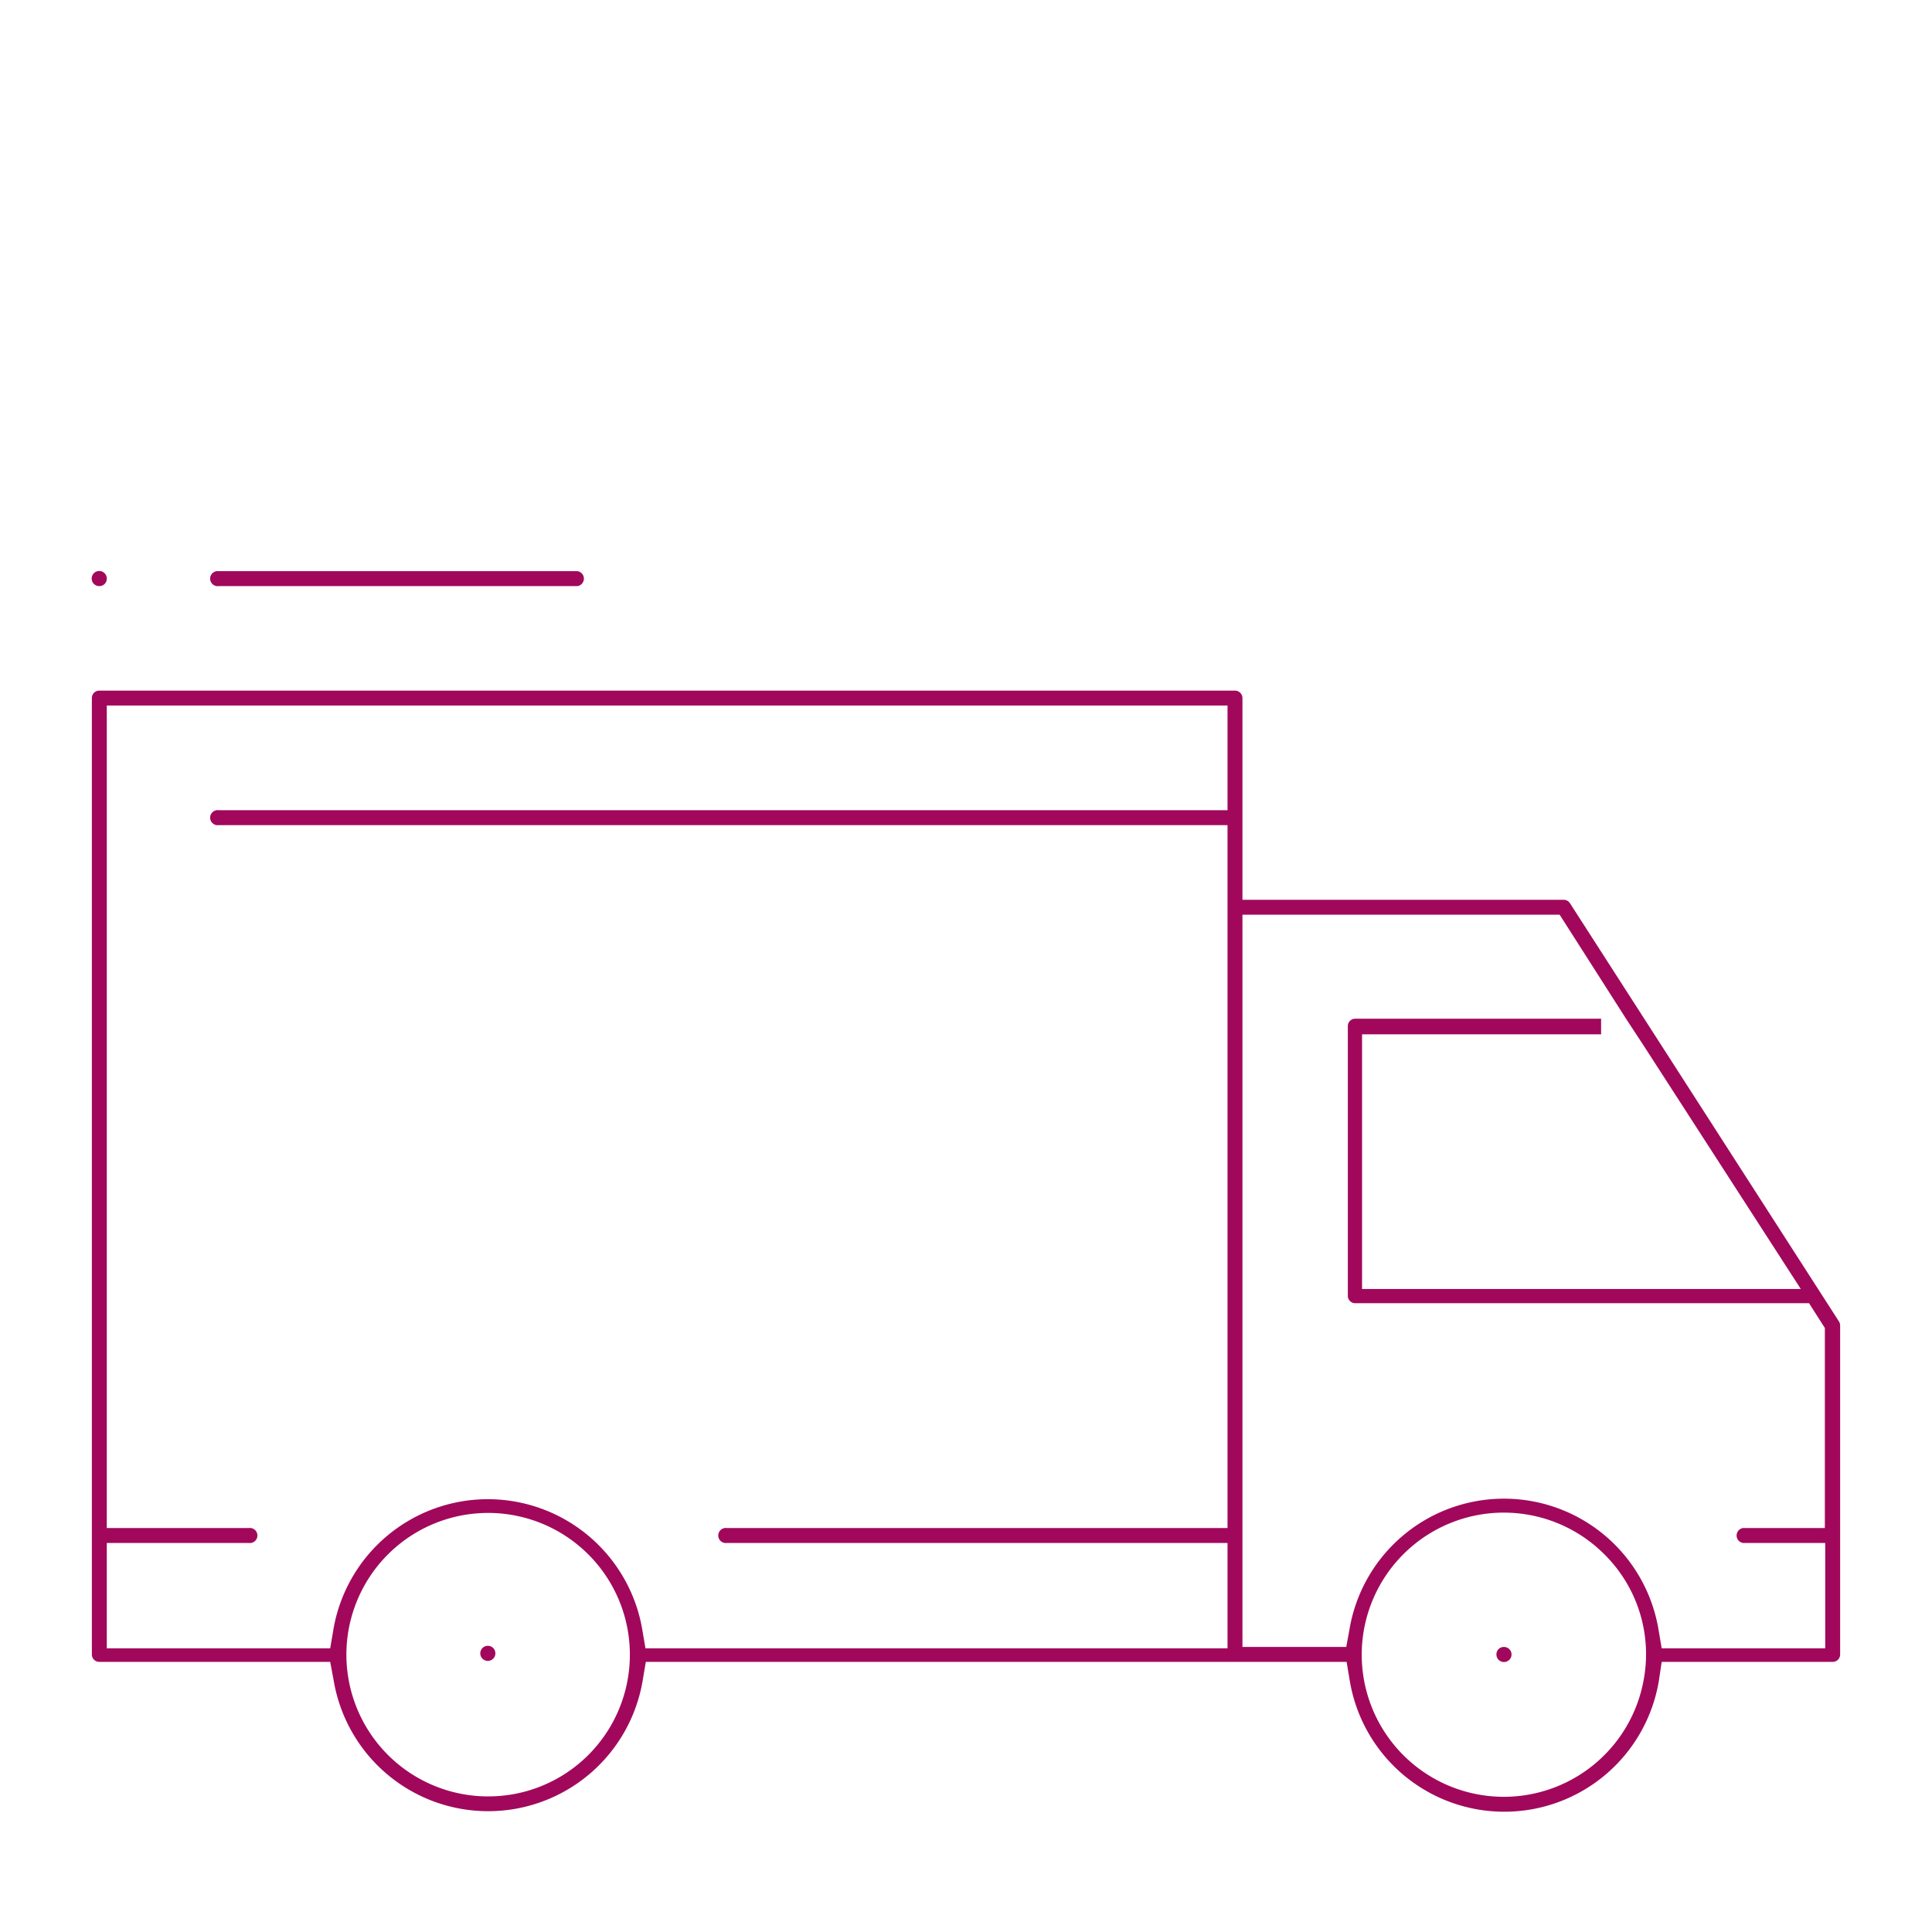 <?xml version="1.0" encoding="UTF-8"?> <svg xmlns="http://www.w3.org/2000/svg" viewBox="0 0 110 110"><path d="m0 0h110v110h-110z" fill="none"></path><g fill="#a1085c"><path d="m94.61 94.62h9.74a.42.42 0 0 0 .42-.42v-18.72a.46.46 0 0 0 -.06-.23l-15.32-23.82a.43.43 0 0 0 -.36-.2h-18.29v-11.48a.43.43 0 0 0 -.43-.43h-64.66a.42.42 0 0 0 -.42.43v54.45a.42.42 0 0 0 .42.42h13.15l.2 1.07a8.92 8.92 0 0 0 17.59 0l.18-1.07h39.9l.18 1.07a8.92 8.92 0 0 0 17.6 0zm-58.9 1.15a8.06 8.06 0 0 1 -6.36 6.36 8.22 8.22 0 0 1 -1.55.15 8.07 8.07 0 1 1 7.91-6.51zm34.18-49.64h-57.43a.43.43 0 1 0 0 .85h57.43v40.02h-28.5a.43.43 0 1 0 0 .85h28.5v6h-33.14l-.18-1.06a8.92 8.92 0 0 0 -17.59 0l-.18 1.06h-12.72v-6h8.08a.43.43 0 1 0 0-.85h-8.08v-46.83h63.81zm6.76 47.64h-5.91v-41.69h18.06l3.83 6 .9 1.37 9 13.94h-24.98v-14.5h13.61v-.89h-14a.42.42 0 0 0 -.42.42v15.36a.42.42 0 0 0 .42.42h25.84l.9 1.41v11.39h-4.66a.43.43 0 0 0 0 .85h4.68v6h-9.31l-.18-1.06a8.92 8.92 0 0 0 -17.6 0zm16.91 2a8.09 8.09 0 1 1 -2.22-7.28 8 8 0 0 1 2.22 7.28z"></path><path d="m27.35 94.2a.43.43 0 0 0 .85 0 .43.43 0 1 0 -.85 0z"></path><path d="m85.2 94.2a.43.43 0 1 0 .43-.43.42.42 0 0 0 -.43.43z"></path><path d="m12.46 32.52a.43.43 0 1 0 0 .85h20.42a.43.43 0 0 0 0-.85z"></path><path d="m6.08 32.94a.43.43 0 1 0 -.43.43.42.42 0 0 0 .43-.43z"></path></g></svg> 